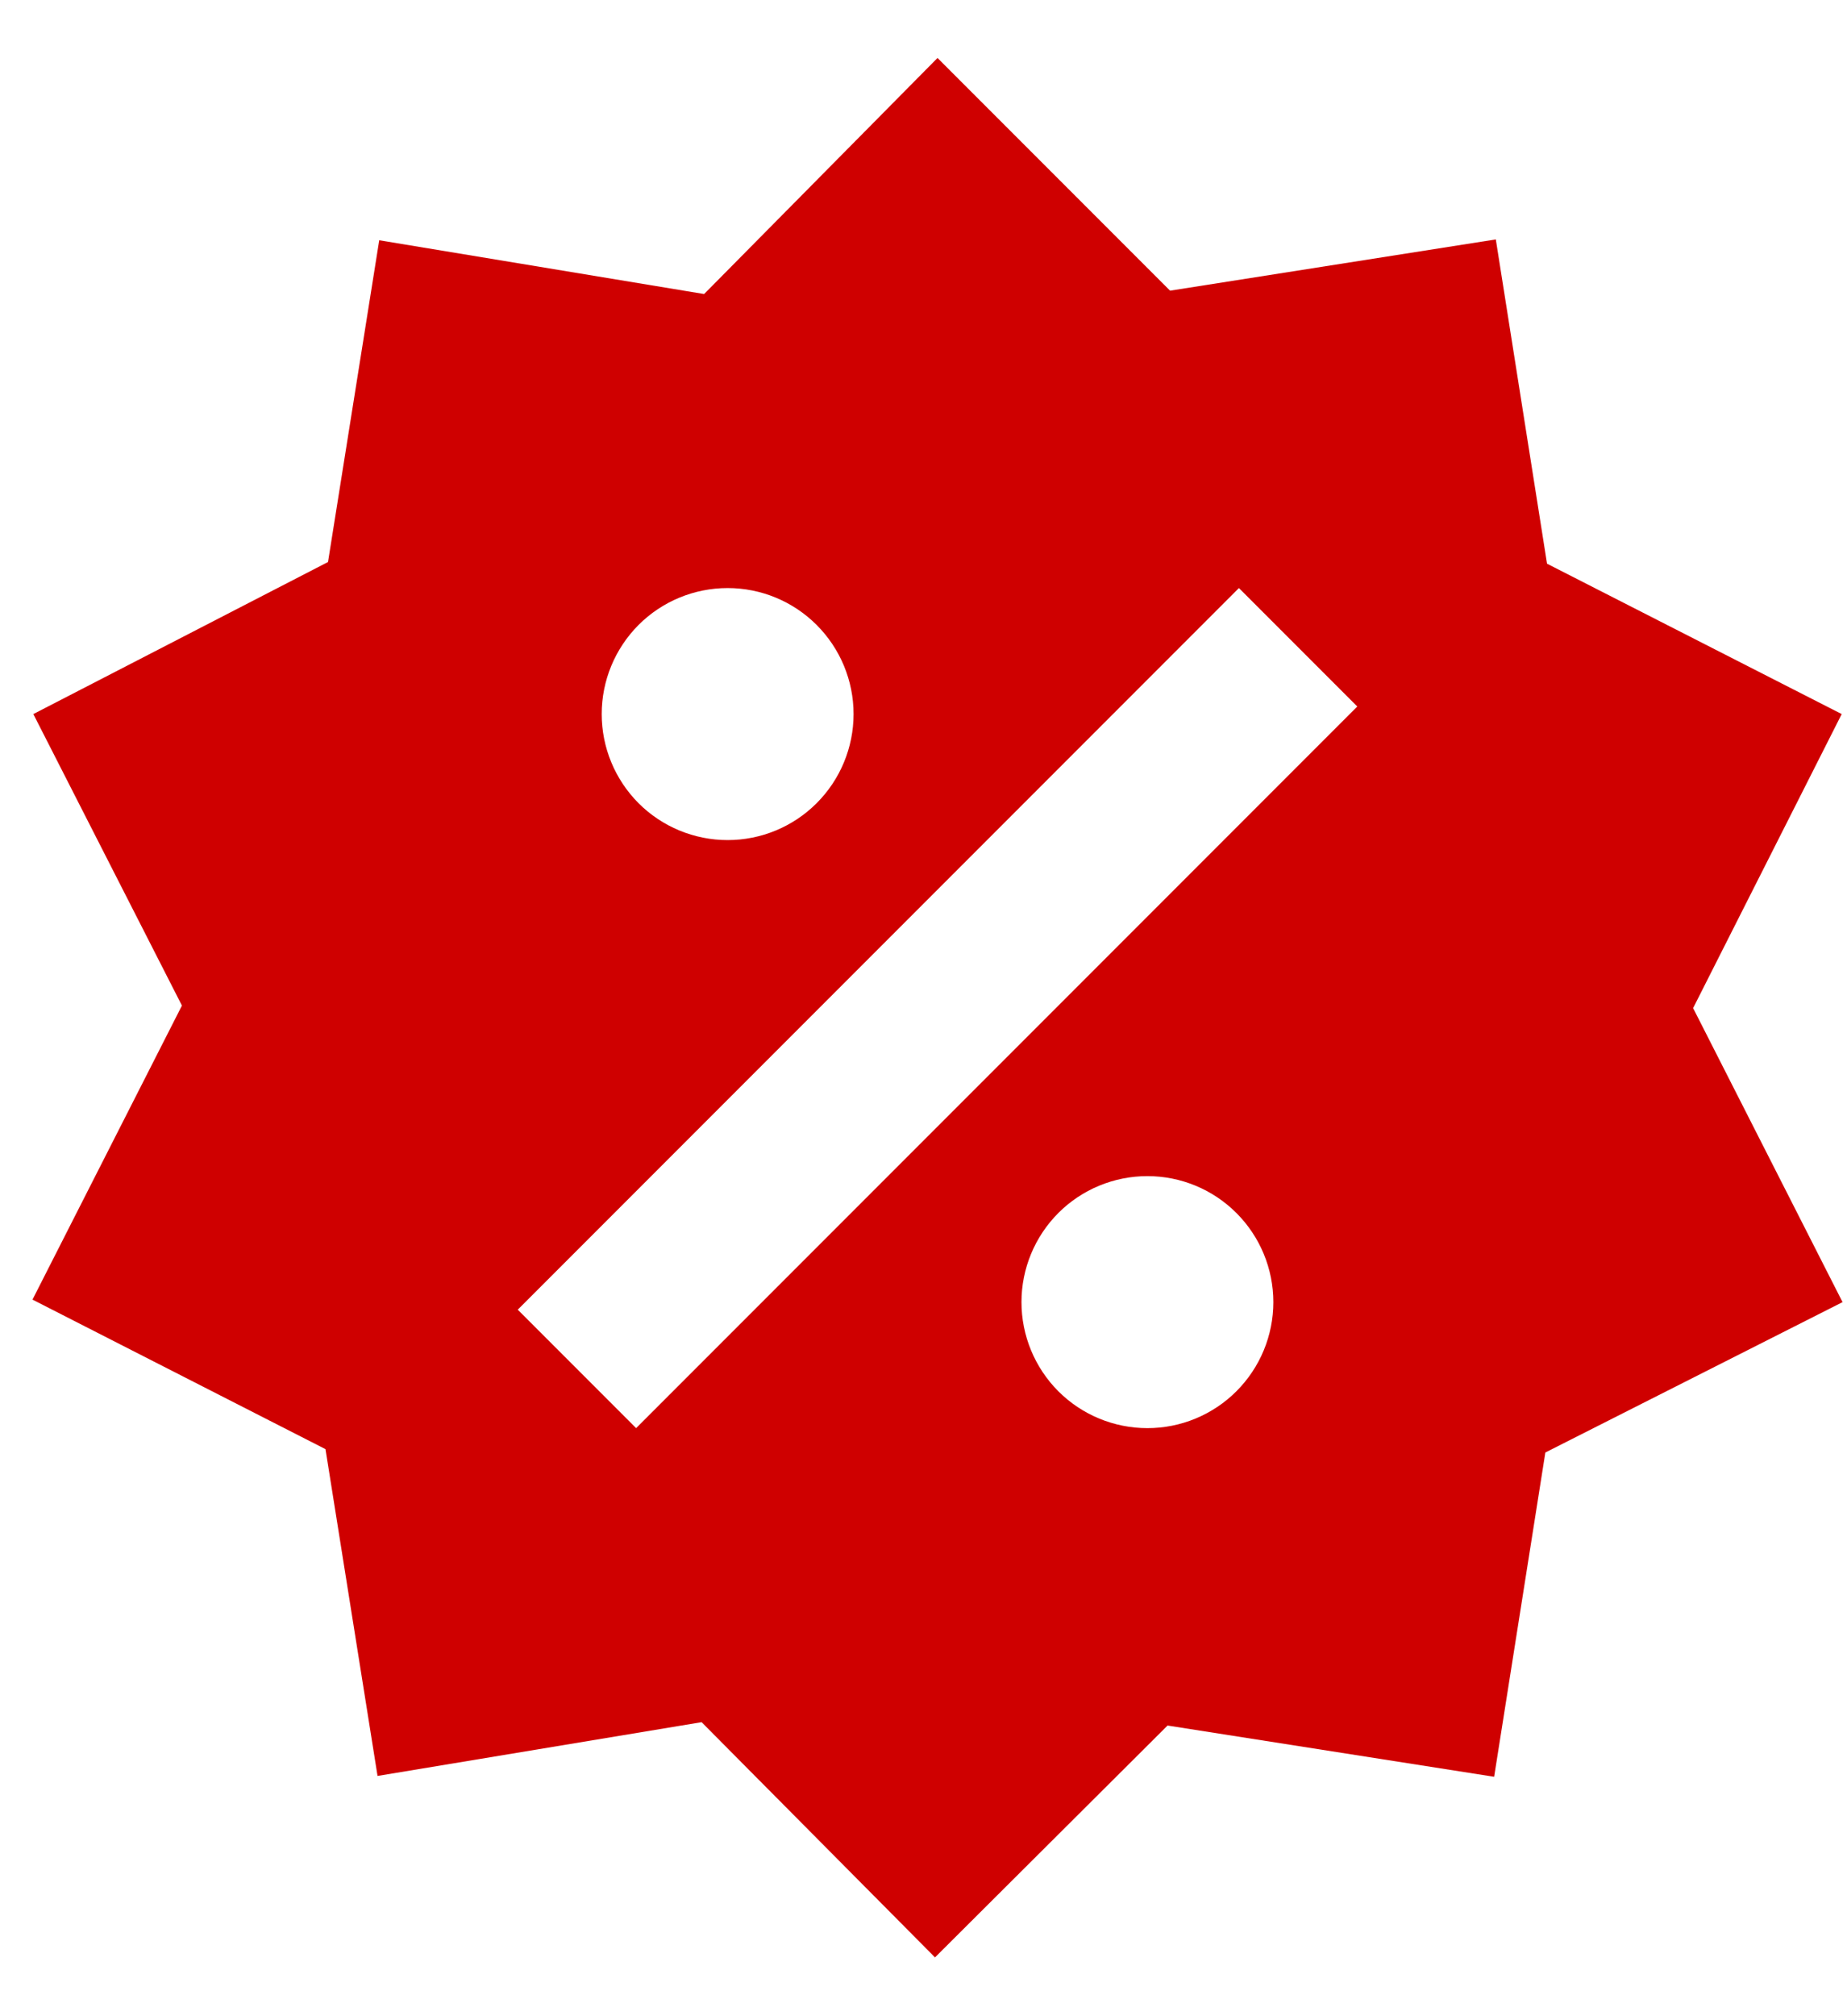 <svg width="22" height="24" viewBox="0 0 22 24" fill="none" xmlns="http://www.w3.org/2000/svg">
<path d="M17.817 2.85L18.427 6.71L21.937 8.5L20.167 12L21.947 15.5L18.407 17.29L17.797 21.15L13.907 20.54L11.137 23.3L8.357 20.5L4.497 21.14L3.877 17.25L0.387 15.47L2.167 11.97L0.397 8.5L3.907 6.69L4.517 2.86L8.387 3.5L11.167 0.69L13.937 3.46L17.817 2.85ZM8.667 7C8.269 7 7.887 7.158 7.606 7.439C7.325 7.721 7.167 8.102 7.167 8.5C7.167 8.898 7.325 9.279 7.606 9.561C7.887 9.842 8.269 10 8.667 10C9.065 10 9.446 9.842 9.727 9.561C10.009 9.279 10.167 8.898 10.167 8.5C10.167 8.102 10.009 7.721 9.727 7.439C9.446 7.158 9.065 7 8.667 7ZM13.667 14C13.269 14 12.887 14.158 12.606 14.439C12.325 14.721 12.167 15.102 12.167 15.5C12.167 15.898 12.325 16.279 12.606 16.561C12.887 16.842 13.269 17 13.667 17C14.065 17 14.446 16.842 14.727 16.561C15.009 16.279 15.167 15.898 15.167 15.5C15.167 15.102 15.009 14.721 14.727 14.439C14.446 14.158 14.065 14 13.667 14ZM7.577 17L16.167 8.41L14.757 7L6.167 15.59L7.577 17Z" fill="#CF0000"/>
</svg>

